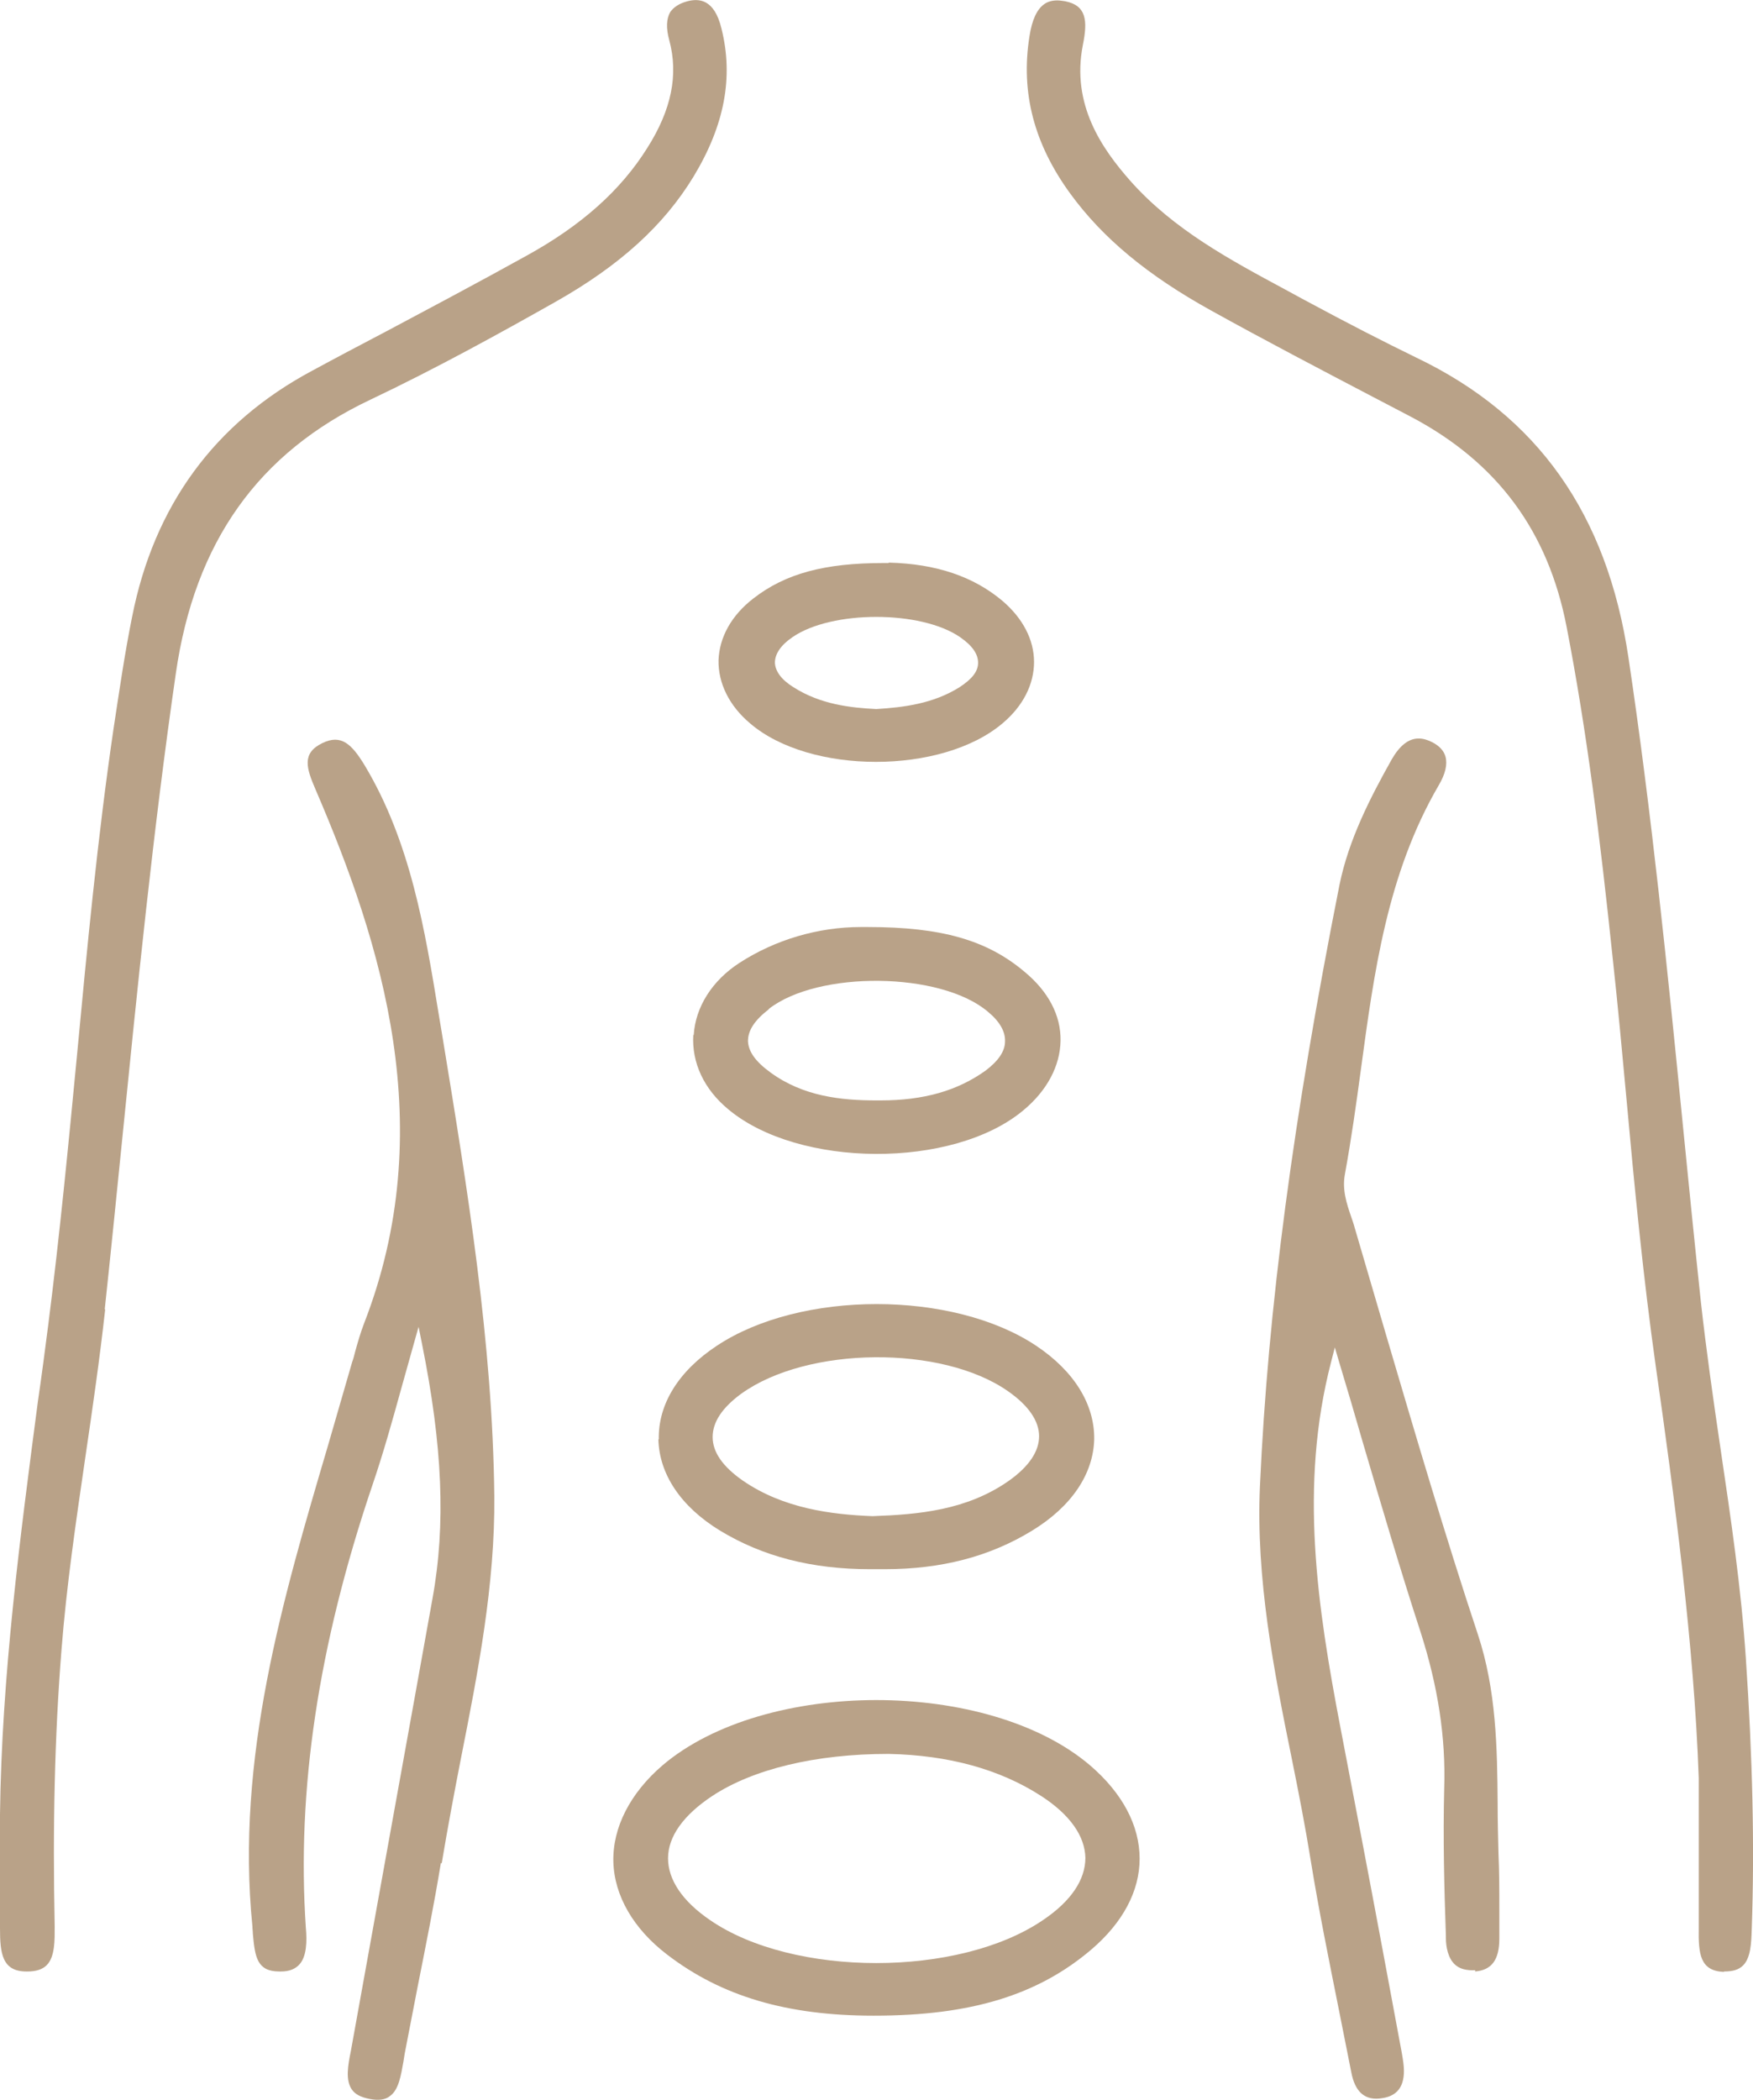 <?xml version="1.0" encoding="UTF-8"?> <svg xmlns="http://www.w3.org/2000/svg" id="_Слой_2" data-name="Слой 2" width="41.67" height="49.9" viewBox="0 0 41.67 49.9"><defs><style> .cls-1 { fill: #b9a288; } </style></defs><g id="_Слой_1-2" data-name="Слой 1"><g><path class="cls-1" d="M2.49,31.11c.14-1.3,.27-2.6,.4-3.89,.37-3.68,.75-7.49,1.29-11.22,.45-3.12,1.96-5.24,4.62-6.5,1.56-.74,3.1-1.59,4.41-2.33,1.52-.86,2.57-1.81,3.28-2.98,.73-1.21,.95-2.35,.66-3.51-.17-.71-.54-.72-.81-.65-.19,.05-.33,.14-.41,.26-.09,.16-.1,.38-.02,.67,.22,.82,.05,1.65-.52,2.55-.63,1.01-1.57,1.85-2.88,2.57-1.1,.61-2.23,1.21-3.32,1.79-.59,.31-1.18,.62-1.77,.94-2.32,1.24-3.76,3.21-4.28,5.85-.18,.89-.31,1.8-.44,2.65-.38,2.58-.63,5.22-.87,7.77-.2,2.09-.41,4.26-.68,6.38-.08,.62-.16,1.24-.25,1.85C.48,36.51,.04,39.82,0,43.12v.81c0,.63,0,1.26,0,1.89,0,.6,.05,1.03,.63,1.03h.02c.21,0,.36-.05,.46-.15,.2-.2,.19-.6,.19-.92-.05-2.39,0-4.53,.16-6.55,.12-1.55,.35-3.1,.57-4.61,.17-1.15,.34-2.33,.47-3.5Z"></path><path class="cls-1" d="M40.98,46.85c.21,0,.34-.04,.44-.13,.2-.18,.21-.56,.22-.87,.07-1.97,.02-4.08-.14-6.44-.11-1.67-.36-3.35-.6-4.97-.17-1.15-.34-2.34-.47-3.51-.15-1.41-.29-2.81-.43-4.22-.36-3.64-.74-7.4-1.29-11.08-.51-3.42-2.16-5.75-5.04-7.13-.78-.38-1.62-.81-2.66-1.37-.15-.08-.31-.17-.46-.25-1.3-.7-2.65-1.42-3.68-2.58-.67-.76-1.41-1.81-1.13-3.23,.12-.59,.08-.94-.42-1.04-.07-.01-.13-.02-.19-.02-.12,0-.23,.03-.31,.09-.17,.12-.29,.37-.35,.77-.21,1.33,.11,2.55,.97,3.73,.78,1.07,1.85,1.95,3.35,2.78,1.28,.71,2.6,1.4,3.88,2.07l.88,.46c2.04,1.08,3.25,2.71,3.69,4.99,.48,2.48,.79,4.96,1.1,7.92,.12,1.09,.22,2.2,.32,3.27,.19,2.1,.4,4.27,.7,6.39,.44,3.07,.91,6.63,1.02,9.77h0c0,.48,0,.91,0,1.3,0,.87,0,1.56,0,2.27-.01,.61,.03,1.02,.6,1.04Z"></path><path class="cls-1" d="M10.5,44.28c.14-.84,.3-1.69,.46-2.51,.4-2.02,.81-4.12,.79-6.22-.04-3.65-.64-7.3-1.22-10.84l-.1-.6c-.33-2.02-.67-4.1-1.76-5.92-.31-.51-.56-.75-1.01-.53-.49,.24-.38,.59-.16,1.1,1.58,3.67,2.96,8.06,1.15,12.7-.08,.21-.15,.45-.21,.67-.02,.08-.04,.16-.07,.24-.19,.66-.38,1.31-.57,1.97-1.08,3.66-2.2,7.45-1.8,11.44,0,.06,.01,.11,.01,.17,.05,.56,.1,.9,.63,.9h.04c.2,0,.34-.06,.44-.17,.17-.19,.18-.55,.15-.87-.22-3.26,.29-6.7,1.58-10.51,.26-.76,.48-1.55,.69-2.31,.1-.36,.2-.71,.3-1.07l.11-.39,.08,.4c.49,2.43,.57,4.3,.25,6.06-.57,3.18-1.15,6.36-1.72,9.53l-.22,1.22c-.07,.34-.13,.69,.02,.91,.08,.12,.22,.19,.43,.23,.21,.04,.37,.02,.48-.07,.21-.15,.26-.49,.32-.82,.01-.06,.02-.12,.03-.19,.1-.53,.21-1.07,.31-1.6,.19-.96,.39-1.95,.55-2.93Z"></path><path class="cls-1" d="M35.06,46.85c.4-.03,.58-.28,.58-.78,0-.23,0-.47,0-.7,0-.43,0-.88-.02-1.32-.01-.39-.02-.79-.02-1.18-.01-1.33-.03-2.7-.47-4.03-.78-2.35-1.49-4.77-2.18-7.11-.25-.85-.5-1.71-.75-2.56-.02-.08-.05-.16-.08-.25-.11-.32-.22-.65-.15-1.02,.15-.82,.27-1.67,.38-2.49,.31-2.28,.62-4.64,1.85-6.75,.16-.27,.21-.5,.16-.68-.04-.14-.14-.25-.31-.34-.12-.06-.22-.09-.33-.09-.24,0-.45,.17-.64,.5-.51,.91-1.02,1.9-1.24,2.98-1.1,5.54-1.7,10.07-1.89,14.28-.1,2.2,.33,4.39,.76,6.5,.16,.79,.32,1.61,.45,2.42,.19,1.17,.43,2.35,.66,3.5,.1,.5,.2,1,.3,1.51,.09,.48,.33,.69,.74,.62,.4-.06,.56-.34,.5-.83-.02-.16-.05-.31-.08-.47l-.4-2.15c-.33-1.77-.67-3.55-1.01-5.32-.56-2.92-.99-5.78-.23-8.72l.09-.35,.1,.34c.19,.63,.38,1.27,.56,1.9,.44,1.49,.89,3.03,1.38,4.53,.41,1.28,.6,2.5,.56,3.71-.03,1.17,0,2.36,.04,3.51v.05c0,.2,.05,.48,.22,.63,.11,.1,.27,.14,.48,.13Z"></path><path class="cls-1" d="M20.83,40.4c-1.93,0-3.87,.52-5.08,1.55-.77,.66-1.19,1.48-1.17,2.29,.02,.81,.48,1.6,1.28,2.21,1.29,.99,2.85,1.45,4.9,1.45h.02c2.3,0,3.89-.49,5.16-1.57,.75-.64,1.15-1.39,1.15-2.16,0-.79-.41-1.56-1.18-2.22-1.21-1.03-3.14-1.55-5.08-1.55Zm3.96,5.23c-1,.68-2.48,1.02-3.96,1.02s-2.96-.34-3.95-1.02c-.66-.45-1-.96-1-1.47,0-.52,.37-1.03,1.05-1.48,.97-.64,2.46-1,4.18-1h.02c1.41,.03,2.63,.36,3.62,1,.68,.44,1.04,.95,1.05,1.47,0,.52-.34,1.03-1.01,1.48Z"></path><path class="cls-1" d="M15.65,34.2c.02,.83,.53,1.6,1.46,2.17,1.02,.62,2.19,.92,3.57,.92,.05,0,.1,0,.15,0h0c.07,0,.14,0,.2,0,1.35,0,2.5-.3,3.51-.92,.93-.57,1.45-1.34,1.47-2.17,.01-.83-.48-1.62-1.38-2.22-1.98-1.32-5.6-1.32-7.59,0-.91,.6-1.4,1.39-1.38,2.23Zm1.97-1.08c1.57-1.13,4.77-1.16,6.34-.06,.49,.34,.74,.71,.74,1.07,0,.36-.24,.72-.72,1.06-1,.7-2.14,.8-3.24,.84h0c-.98-.04-2.12-.18-3.09-.85-.47-.33-.71-.67-.71-1.03,0-.36,.23-.7,.68-1.03Z"></path><path class="cls-1" d="M16.48,24.59c-.04,.66,.25,1.29,.83,1.77,1.67,1.4,5.34,1.42,7.01,.03,.57-.47,.88-1.06,.89-1.66s-.29-1.17-.86-1.64c-.89-.75-1.97-1.06-3.72-1.06h-.04s-.09,0-.13,0c-1.01,0-2.03,.3-2.88,.85-.65,.42-1.05,1.05-1.09,1.72Zm1.79-.61c1.17-.92,4.09-.89,5.21,.06,.28,.23,.42,.47,.41,.71,0,.24-.17,.47-.46,.69-.67,.48-1.47,.71-2.5,.71-.03,0-.07,0-.1,0-.85,0-1.74-.1-2.51-.66-.36-.26-.53-.5-.54-.75,0-.25,.15-.49,.5-.76Z"></path><path class="cls-1" d="M21.12,13.38h-.12c-1.4,0-2.33,.25-3.09,.84-.52,.4-.81,.92-.83,1.47-.01,.54,.25,1.08,.75,1.5,1.42,1.22,4.56,1.22,6,0,.49-.41,.75-.93,.75-1.46,0-.53-.27-1.04-.75-1.45-.69-.58-1.57-.88-2.7-.91Zm1.69,2.95c-.62,.39-1.32,.48-1.98,.52h0s0,0,0,0c-.61-.03-1.33-.11-1.97-.52-.29-.18-.43-.38-.44-.58,0-.21,.14-.42,.42-.61,.93-.64,3.05-.64,3.98,0,.29,.2,.43,.4,.43,.61,0,.21-.15,.39-.44,.58Z"></path></g></g></svg> 